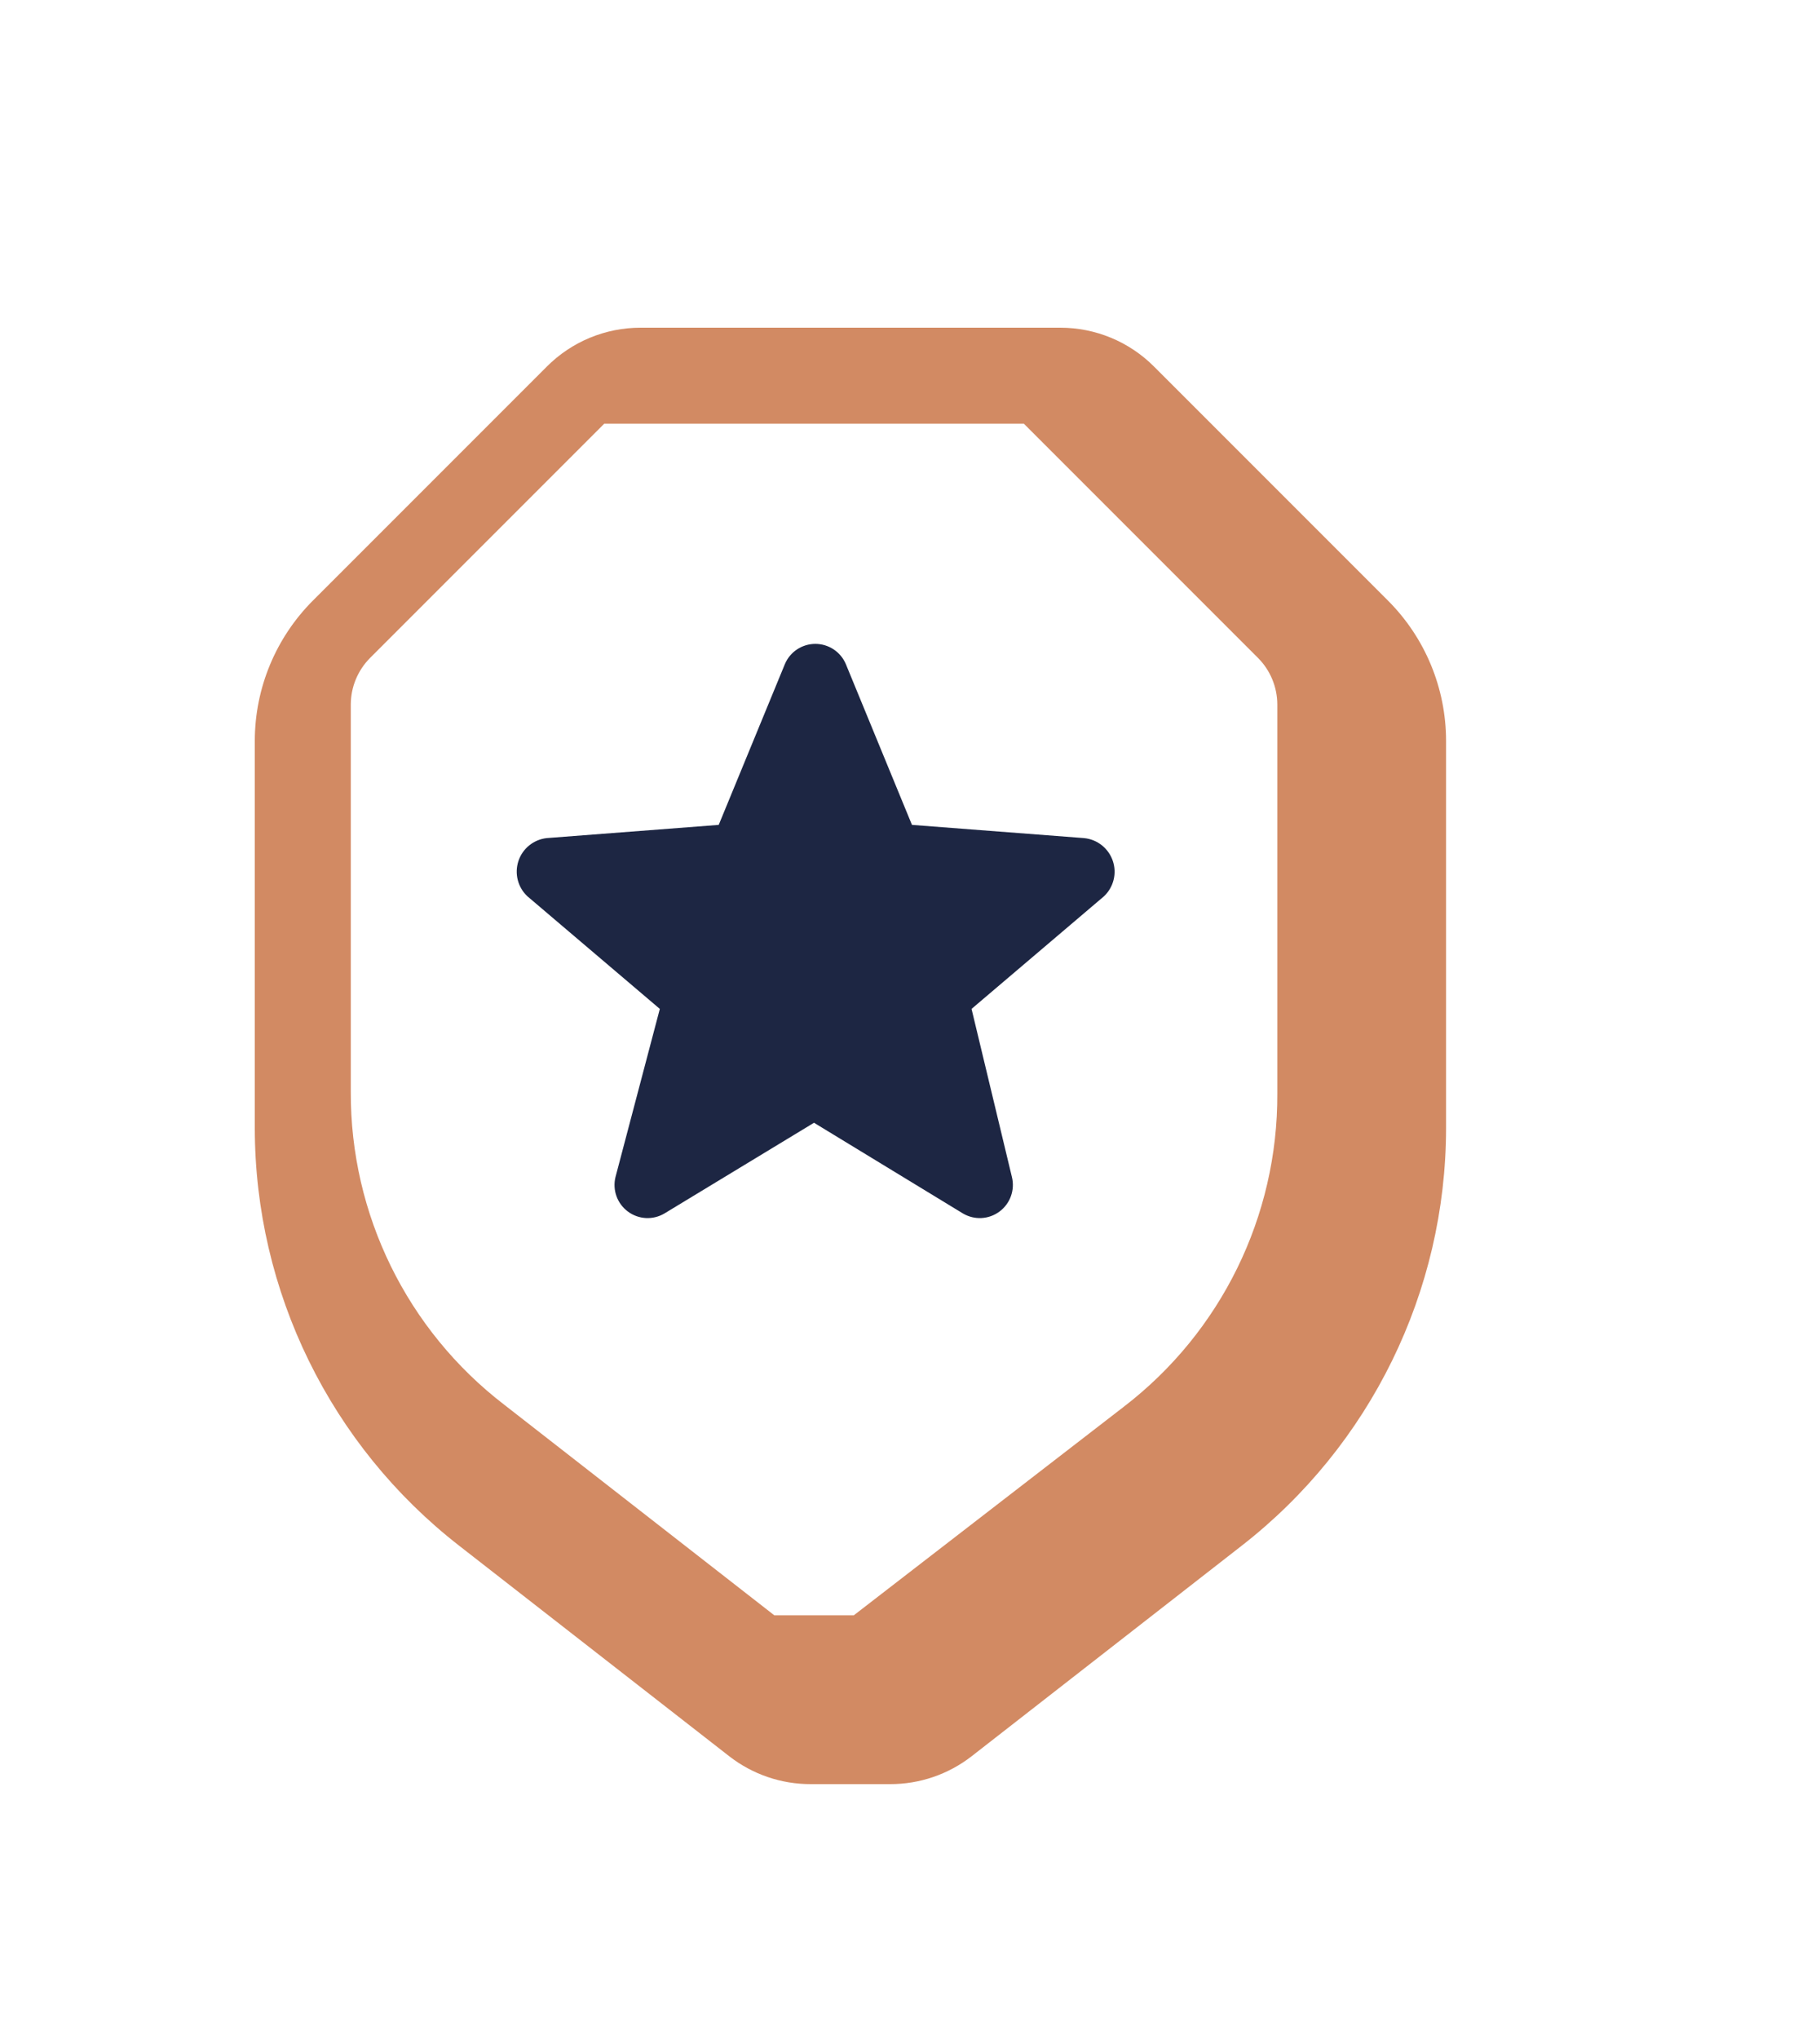 <svg width="50" height="56" viewBox="0 0 50 56" fill="none" xmlns="http://www.w3.org/2000/svg">
<g id="ikona - bezpecnost">
<rect width="50" height="56" fill="white"/>
<g id="top_security_outlined">
<g id="Path" filter="url(#filter0_d_223_2250)">
<path d="M37.127 15.491L30.709 9.073C30.026 8.385 29.096 7.999 28.127 8H16.6C15.631 7.999 14.701 8.385 14.018 9.073L7.6 15.491C6.577 16.513 6.001 17.899 6 19.346V29.982C6.003 34.468 8.076 38.701 11.618 41.455L19.036 47.236C19.676 47.733 20.463 48.002 21.273 48H23.454C24.264 48.002 25.051 47.733 25.691 47.236L33.109 41.455C36.651 38.701 38.724 34.468 38.727 29.982V19.346C38.726 17.899 38.151 16.513 37.127 15.491Z" fill="#D28A63"/>
</g>
<path id="Path_2" d="M35.091 30.037C35.106 33.405 33.545 36.586 30.873 38.636L23.455 44.364H21.273L13.855 38.582C11.183 36.532 9.622 33.35 9.637 29.982V19.346C9.639 18.869 9.828 18.412 10.164 18.073L16.601 11.636H28.128L34.564 18.073C34.9 18.412 35.089 18.869 35.091 19.346V30.037Z" fill="white"/>
</g>
<path id="Path_3" d="M29.782 23.018L25.054 22.655L23.236 18.236C23.093 17.901 22.764 17.684 22.4 17.684C22.035 17.684 21.706 17.901 21.564 18.236L19.745 22.655L15.018 23.018C14.658 23.059 14.355 23.305 14.242 23.649C14.129 23.993 14.226 24.372 14.491 24.618L18.127 27.709L16.909 32.327C16.821 32.683 16.956 33.056 17.249 33.274C17.543 33.493 17.939 33.514 18.254 33.327L22.363 30.836L26.454 33.327C26.77 33.514 27.166 33.493 27.459 33.274C27.753 33.056 27.887 32.683 27.8 32.327L26.691 27.709L30.327 24.618C30.593 24.369 30.689 23.987 30.571 23.642C30.453 23.297 30.145 23.053 29.782 23.018Z" fill="#1D2643"/>
</g>
<defs>
<filter id="filter0_d_223_2250" x="3" y="5" width="40.727" height="48" filterUnits="userSpaceOnUse" color-interpolation-filters="sRGB">
<feFlood flood-opacity="0" result="BackgroundImageFix"/>
<feColorMatrix in="SourceAlpha" type="matrix" values="0 0 0 0 0 0 0 0 0 0 0 0 0 0 0 0 0 0 127 0" result="hardAlpha"/>
<feOffset dx="1" dy="1"/>
<feGaussianBlur stdDeviation="2"/>
<feColorMatrix type="matrix" values="0 0 0 0 0.071 0 0 0 0 0.071 0 0 0 0 0.071 0 0 0 0.25 0"/>
<feBlend mode="normal" in2="BackgroundImageFix" result="effect1_dropShadow_223_2250"/>
<feBlend mode="normal" in="SourceGraphic" in2="effect1_dropShadow_223_2250" result="shape"/>
</filter>
</defs>
</svg>
